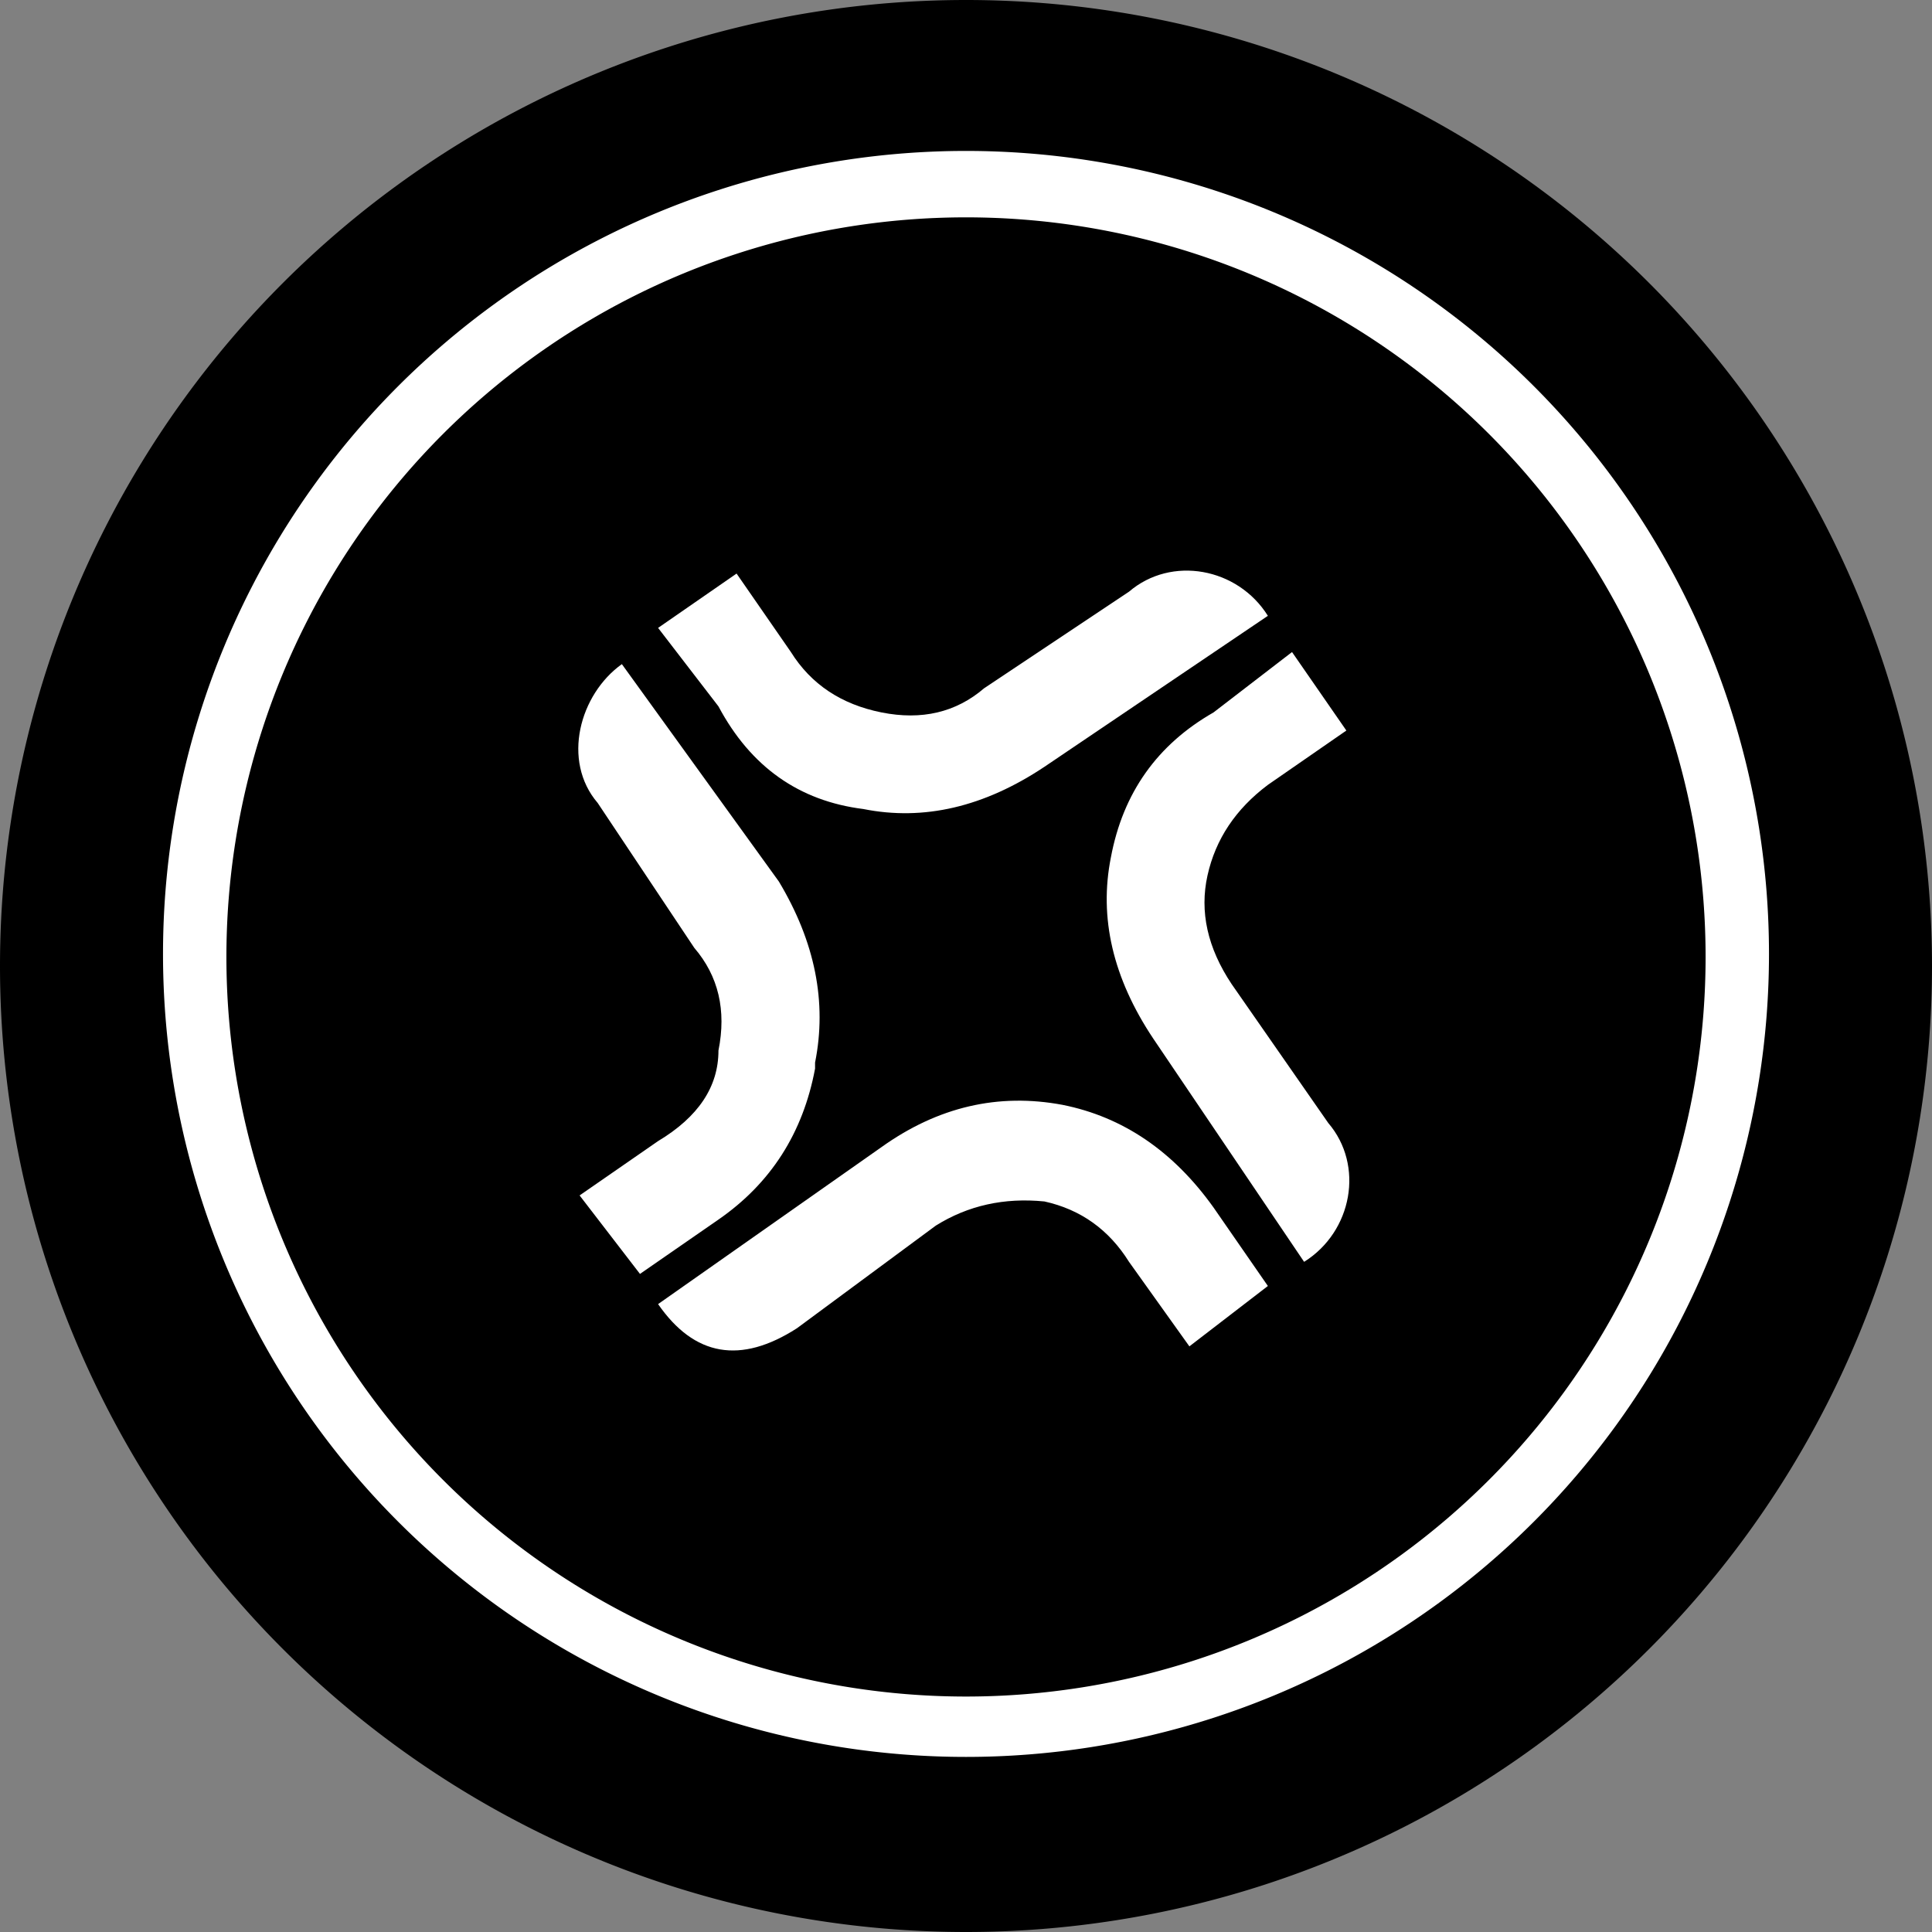 <svg xmlns="http://www.w3.org/2000/svg" width="32" height="32" fill="none"><rect width="100%" height="100%" fill="#808080" stroke="none"/><clipPath id="a"><path d="M0 0h32v32H0z"/></clipPath><g clip-path="url(#a)"><path fill="#000" d="M32 16a16 16 0 1 0-32 0 16 16 0 0 0 32 0"/><g fill="#fff"><path fill-rule="evenodd" d="M16 3.6a12.2 12.2 0 1 0 0 24.5 12.2 12.2 0 0 0 0-24.5M2.7 15.8a13.3 13.3 0 1 1 26.6 0 13.3 13.3 0 0 1-26.6 0" clip-rule="evenodd"/><path d="M14.3 13.4q1.5.3 3-.7l3.7-2.5c-.5-.8-1.6-1-2.3-.4l-2.4 1.6q-.7.6-1.7.4t-1.5-1l-.9-1.3-1.3.9 1 1.3q.8 1.5 2.4 1.7M18.4 14.2q-.3 1.5.7 3l2.5 3.7c.8-.5 1-1.6.4-2.3l-1.6-2.3q-.6-.9-.4-1.8t1-1.5l1.3-.9-.9-1.3-1.3 1q-1.4.8-1.7 2.4M14.6 19q1.4-1 3-.7 1.5.3 2.5 1.7l.9 1.3-1.3 1-1-1.4q-.5-.8-1.4-1-1-.1-1.8.4L13.2 22q-1.4.9-2.3-.4zM13.5 17.6q.3-1.5-.6-3L10.3 11c-.7.5-1 1.6-.4 2.3l1.6 2.4q.6.7.4 1.7 0 .9-1 1.5l-1.3.9 1 1.3 1.3-.9q1.3-.9 1.6-2.5"/></g></g></svg>